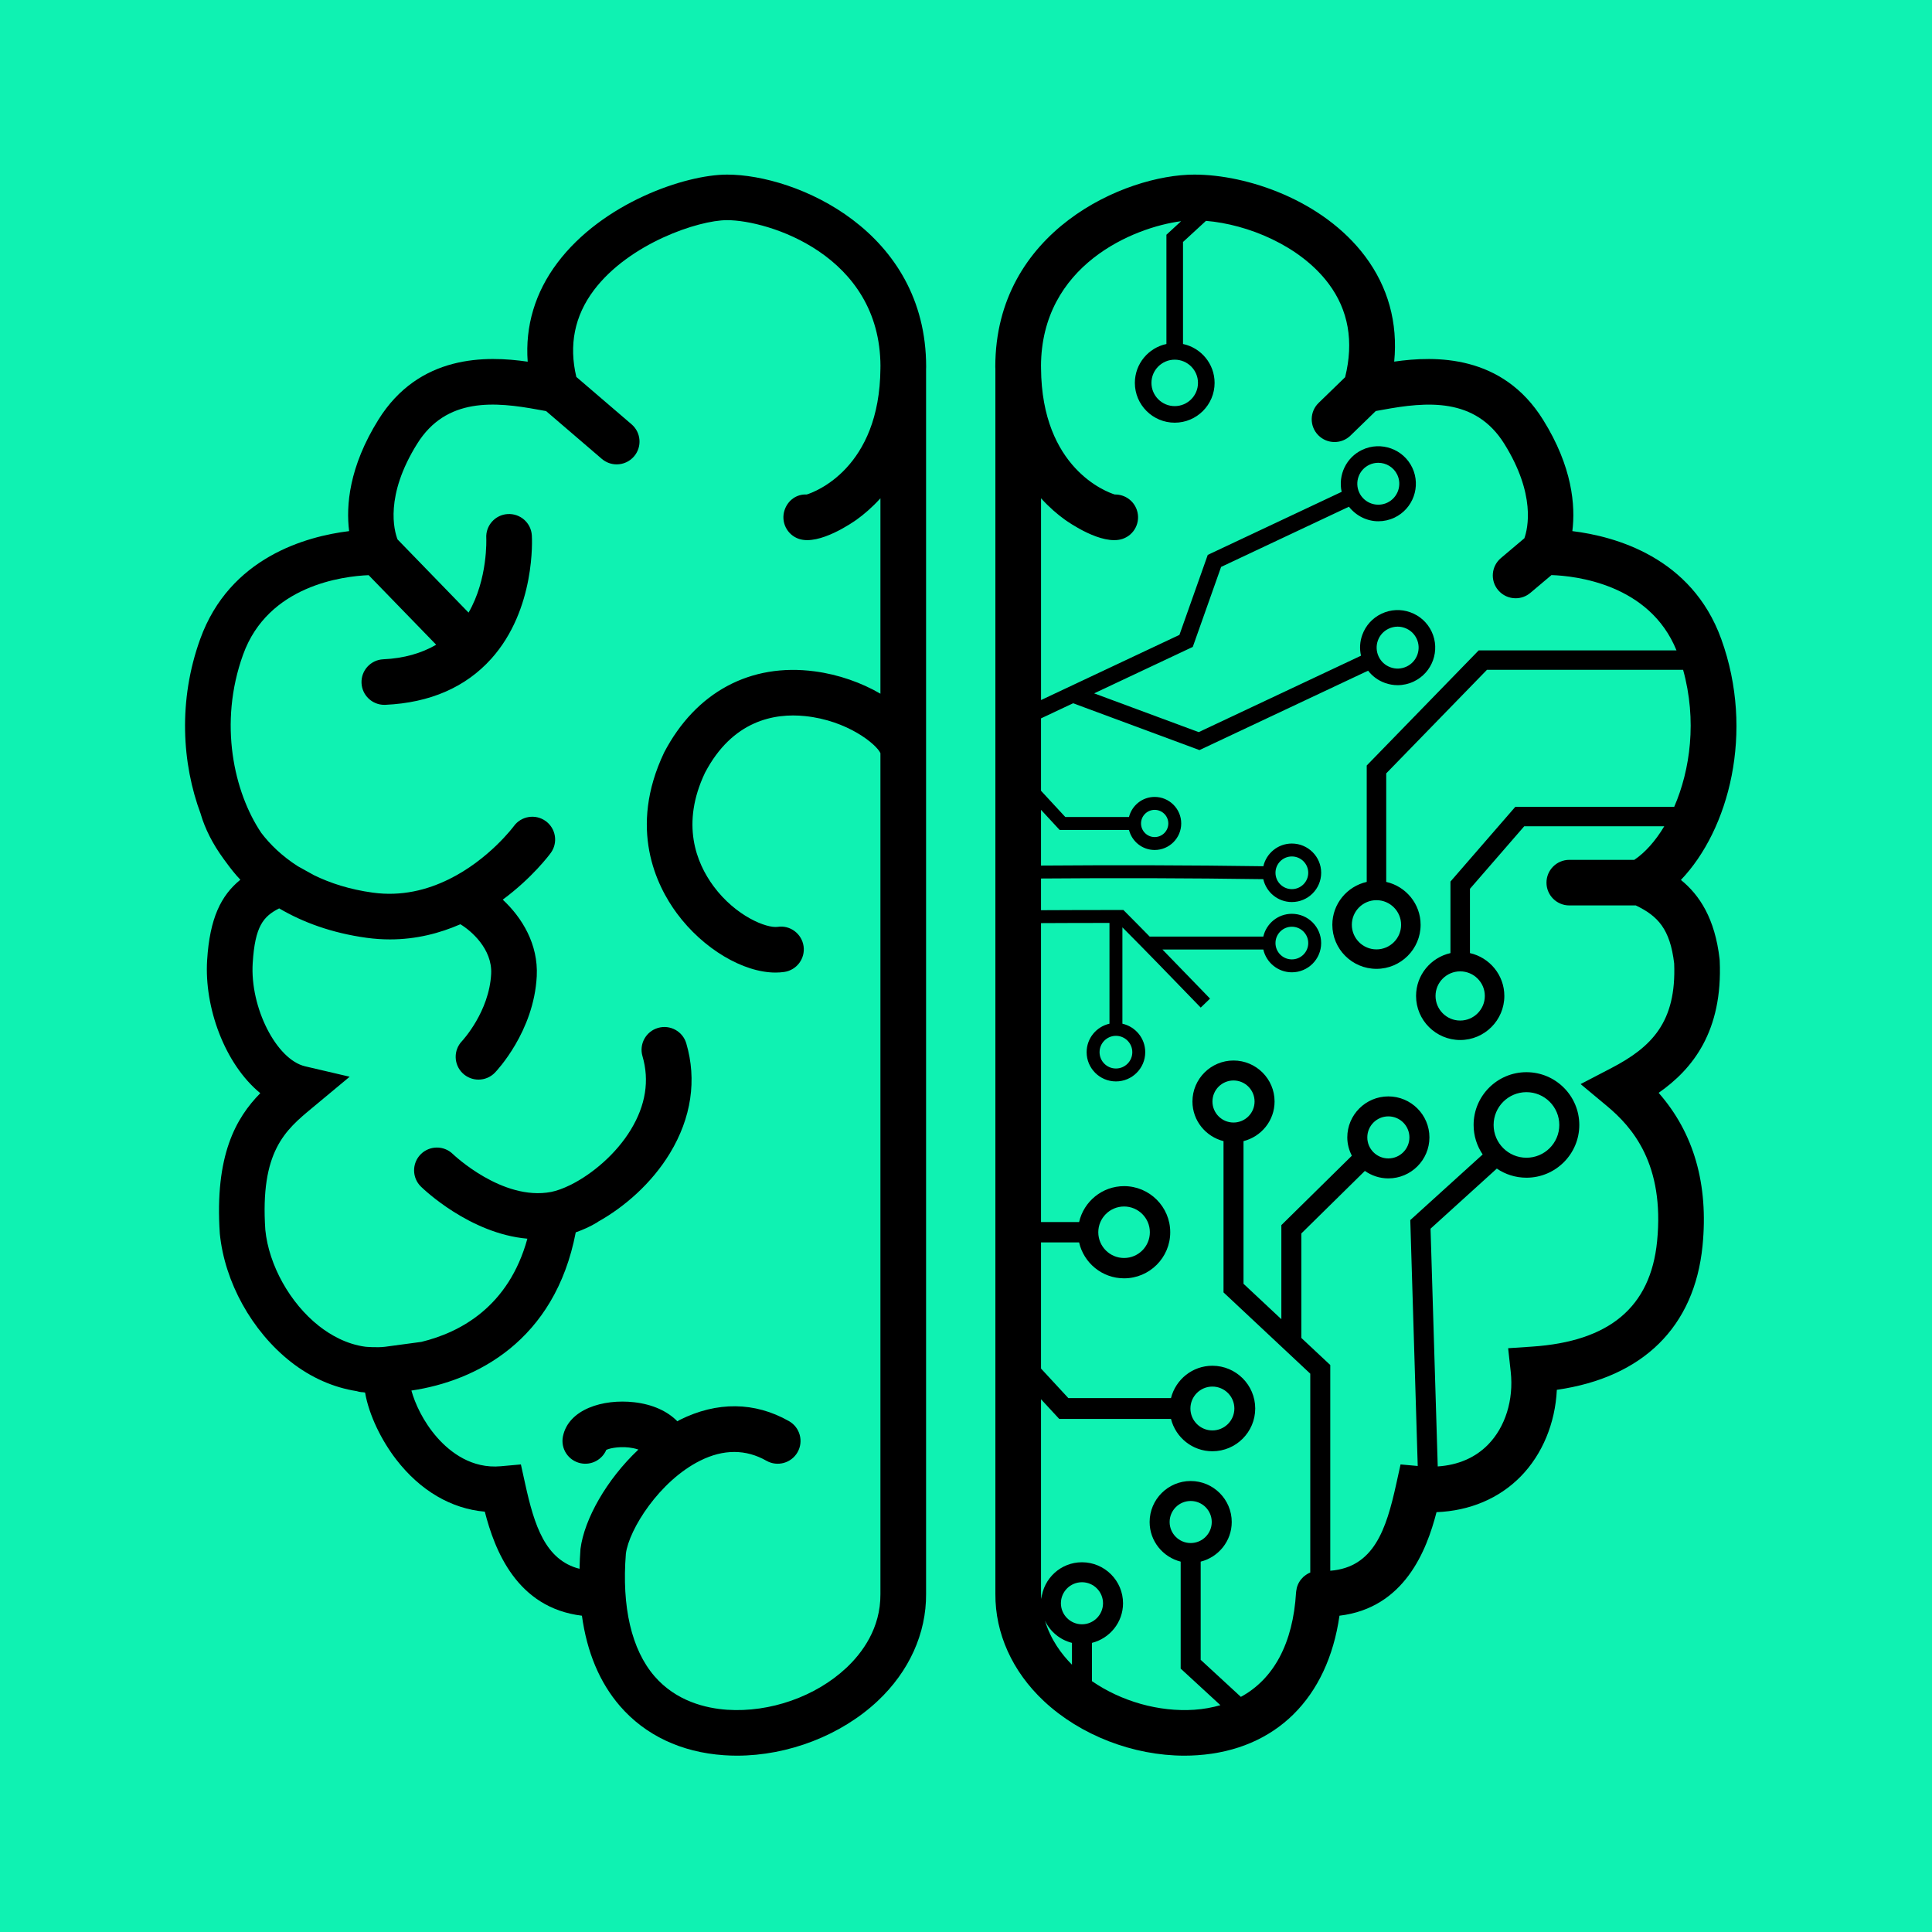 <svg xmlns="http://www.w3.org/2000/svg" xmlns:xlink="http://www.w3.org/1999/xlink" width="512" viewBox="0 0 384 384" height="512" preserveAspectRatio="xMidYMid meet"><defs><clipPath id="dfcfb44fa0"><path d="M 36 34.703 L 185 34.703 L 185 348.953 L 36 348.953 Z M 36 34.703 " clip-rule="nonzero"></path></clipPath><clipPath id="cabb5f5786"><path d="M 197 34.703 L 346 34.703 L 346 348.953 L 197 348.953 Z M 197 34.703 " clip-rule="nonzero"></path></clipPath></defs><rect x="-38.4" width="460.8" fill="#ffffff" y="-38.4" height="460.8" fill-opacity="1"></rect><rect x="-38.4" width="460.8" fill="#0ff2b2" y="-38.4" height="460.8" fill-opacity="1"></rect><g clip-path="url(#dfcfb44fa0)"><path fill="#000000" d="M 184.078 72.895 C 184.078 45.906 158.312 34.703 144.516 34.703 C 136.23 34.703 119.777 40.277 110.773 52.254 C 106.352 58.129 104.363 64.82 104.883 71.887 C 96.672 70.691 83.328 70.402 75.207 83.426 C 69.363 92.801 68.758 100.523 69.391 105.562 C 60.867 106.605 45.664 110.773 39.797 127.004 C 35.383 139.195 36.152 151.777 39.898 161.793 C 39.902 161.816 39.902 161.84 39.91 161.859 C 40.746 164.68 42.246 167.715 44.414 170.672 C 44.441 170.715 44.473 170.754 44.5 170.793 C 44.656 171.004 44.805 171.215 44.965 171.422 C 45.855 172.652 46.785 173.816 47.773 174.855 C 43.91 177.992 41.688 182.531 41.168 190.852 C 40.582 200.199 44.648 211.473 51.734 217.277 C 46.902 222.203 42.641 229.617 43.691 245.207 C 44.648 254.809 50.039 264.555 57.754 270.641 C 61.812 273.84 66.324 275.785 70.895 276.5 C 71.191 276.598 71.504 276.664 71.828 276.699 C 71.934 276.707 72.062 276.703 72.168 276.715 C 72.301 276.727 72.43 276.77 72.562 276.781 C 73.34 281.285 75.84 286.32 78.758 290.098 C 83.543 296.289 89.684 299.871 96.359 300.457 C 98.316 308.105 102.715 319.574 115.66 321.133 C 116.664 328.379 119.172 334.395 123.203 339.066 C 128.23 344.891 135.387 348.281 143.898 348.863 C 144.754 348.922 145.613 348.953 146.48 348.953 C 156.652 348.953 167.164 344.914 174.43 338.098 C 180.695 332.223 184.117 324.652 184.066 316.812 L 184.066 148.855 C 184.066 148.852 184.066 148.848 184.066 148.848 L 184.066 73.332 C 184.066 73.184 184.078 73.047 184.078 72.895 Z M 174.992 137.879 C 171.242 135.695 166.676 134.066 161.945 133.438 C 149.164 131.734 138.289 137.551 132.004 149.555 C 124.809 164.68 130.496 176.078 134.527 181.527 C 139.754 188.598 147.727 193.305 154.148 193.305 C 154.738 193.305 155.316 193.262 155.875 193.184 C 158.355 192.82 160.074 190.523 159.715 188.051 C 159.352 185.574 157.043 183.844 154.57 184.219 C 152.391 184.535 146.242 182.113 141.828 176.148 C 138.375 171.484 135.293 163.758 140.121 153.598 C 145.594 143.164 153.949 141.703 159.996 142.328 C 168.465 143.191 174.223 147.957 174.992 149.695 L 174.992 316.84 C 175.035 323.66 171.336 328.574 168.219 331.496 C 162.113 337.223 153.027 340.398 144.523 339.828 C 140.312 339.539 134.387 338.145 130.078 333.152 C 125.512 327.859 123.555 319.367 124.398 308.809 C 125.016 303.965 131.07 294.359 139.16 290.32 C 143.801 288.004 148.234 288.012 152.332 290.336 C 154.512 291.574 157.281 290.809 158.52 288.637 C 159.758 286.465 158.996 283.699 156.816 282.461 C 150.02 278.602 142.512 278.52 135.098 282.219 C 134.938 282.301 134.793 282.414 134.633 282.496 C 132.676 280.496 129.738 279.129 126.055 278.707 C 119.848 278 113.008 280.098 111.891 285.477 C 111.383 287.93 112.957 290.324 115.414 290.832 C 117.562 291.281 119.68 290.117 120.508 288.172 C 121.379 287.773 123.609 287.379 125.875 287.84 C 126.27 287.922 126.602 288.016 126.887 288.113 C 120.57 294.059 116.125 301.949 115.375 307.871 C 115.266 309.227 115.223 310.523 115.188 311.816 C 108.359 310.07 106.195 303.148 104.391 294.965 L 103.531 291.066 L 99.551 291.426 C 93.77 291.957 89.504 288.652 86.965 285.801 C 84.074 282.547 82.461 278.883 81.77 276.383 C 94.535 274.508 110.277 266.582 114.434 244.941 C 115.848 244.434 117.266 243.824 118.684 242.965 C 118.758 242.922 118.82 242.859 118.891 242.812 C 124.078 239.914 129.508 235.227 133.156 229.207 C 137.41 222.188 138.535 214.637 136.406 207.383 C 135.699 204.977 133.18 203.605 130.777 204.309 C 128.371 205.012 126.992 207.527 127.699 209.93 C 129.113 214.75 128.336 219.66 125.391 224.52 C 122.445 229.383 117.73 233.312 113.586 235.414 C 113.48 235.473 113.371 235.516 113.266 235.57 C 111.93 236.223 110.656 236.684 109.535 236.91 C 99.836 238.75 90.125 229.484 90.012 229.379 C 88.227 227.633 85.363 227.656 83.605 229.438 C 81.848 231.223 81.875 234.094 83.66 235.844 C 84.188 236.359 93.367 245.195 104.82 246.199 C 101.109 259.707 91.5 264.828 83.742 266.711 L 76.516 267.684 C 76.07 267.746 75.641 267.75 75.203 267.766 C 74.18 267.773 73.43 267.738 73.027 267.707 C 72.98 267.703 72.938 267.703 72.895 267.695 C 72.824 267.691 72.762 267.684 72.73 267.684 C 72.719 267.68 72.707 267.684 72.695 267.684 C 68.836 267.191 65.602 265.285 63.379 263.535 C 57.617 258.988 53.434 251.441 52.734 244.453 C 51.684 228.816 56.707 224.645 62.027 220.227 L 69.5 214.008 L 60.645 211.938 C 54.934 210.598 49.672 200.242 50.227 191.414 C 50.68 184.082 52.336 182.148 55.488 180.547 C 60.184 183.312 65.93 185.441 72.855 186.395 C 74.453 186.613 76.008 186.715 77.52 186.715 C 82.734 186.715 87.414 185.484 91.5 183.703 C 93.578 184.938 97.879 188.59 97.621 193.562 C 97.238 201.082 91.957 206.781 91.828 206.922 C 90.102 208.723 90.156 211.578 91.957 213.312 C 92.836 214.16 93.973 214.582 95.105 214.582 C 96.293 214.582 97.48 214.117 98.371 213.195 C 98.688 212.867 106.117 205.055 106.684 194.027 C 107.012 187.688 103.77 182.387 99.922 178.812 C 105.777 174.484 109.188 169.914 109.473 169.523 C 110.945 167.5 110.492 164.668 108.465 163.199 C 106.438 161.727 103.598 162.18 102.129 164.203 C 102.055 164.305 97.168 170.863 89.184 174.781 C 89.18 174.781 89.18 174.781 89.176 174.781 C 84.938 176.863 79.836 178.211 74.09 177.418 C 69.477 176.785 65.609 175.523 62.359 173.926 L 59.172 172.156 C 56.031 170.141 53.652 167.812 51.93 165.543 C 46.531 157.531 43.367 143.777 48.328 130.078 C 53.297 116.332 68.188 114.531 73.27 114.316 L 86.695 128.148 C 83.789 129.828 80.312 130.852 76.18 131.039 C 73.676 131.152 71.742 133.273 71.855 135.77 C 71.969 138.199 73.977 140.094 76.387 140.094 C 76.453 140.094 76.527 140.09 76.598 140.09 C 85.461 139.68 92.535 136.605 97.629 130.949 C 106.504 121.086 105.746 107.008 105.707 106.414 C 105.555 103.914 103.414 102.031 100.902 102.172 C 98.402 102.324 96.5 104.473 96.652 106.969 C 96.656 107.059 97 115.086 93.129 121.762 L 79.012 107.211 C 78.336 105.453 76.441 98.578 82.91 88.211 C 88.703 78.918 98.395 79.844 107.023 81.434 C 107.57 81.535 108.074 81.625 108.543 81.707 L 119.613 91.203 C 120.473 91.938 121.523 92.297 122.57 92.297 C 123.848 92.297 125.117 91.762 126.012 90.719 C 127.648 88.824 127.43 85.965 125.527 84.332 L 114.551 74.918 C 113.043 68.594 114.188 62.801 118.027 57.691 C 125.008 48.414 138.77 43.758 144.516 43.758 C 152.645 43.758 174.941 50.648 175 72.809 C 175 72.836 174.992 72.859 174.992 72.887 L 174.992 73.219 C 174.848 93.102 161.914 97.805 160.34 98.285 C 158.32 98.176 156.586 99.453 155.941 101.383 C 155.148 103.754 156.43 106.32 158.809 107.113 C 162.871 108.457 169.543 103.801 170.289 103.266 C 171.684 102.262 173.332 100.867 174.992 99.039 Z M 174.992 137.879 " fill-opacity="1" fill-rule="nonzero"></path></g><g clip-path="url(#cabb5f5786)"><path fill="#000000" d="M 341.805 190.93 L 341.781 190.621 C 340.863 182.559 337.797 177.898 334.094 174.891 C 343.605 164.957 348.809 145.516 342.109 127.004 C 336.242 110.773 321.039 106.605 312.516 105.562 C 313.148 100.523 312.543 92.801 306.695 83.426 C 298.605 70.449 285.32 70.691 277.109 71.875 C 277.859 64.168 275.895 57.016 271.297 50.902 C 262.922 39.773 247.852 34.703 237.391 34.703 C 223.594 34.703 197.824 45.906 197.824 72.895 C 197.824 73.031 197.836 73.152 197.84 73.285 L 197.84 316.785 C 197.789 324.656 201.207 332.227 207.473 338.098 C 214.742 344.914 225.254 348.953 235.422 348.953 C 236.289 348.953 237.148 348.922 238.004 348.863 C 253.566 347.801 263.883 337.523 266.23 321.133 C 279.129 319.59 283.551 308.203 285.52 300.555 C 292.102 300.297 297.934 297.852 302.227 293.484 C 306.562 289.074 309.121 282.852 309.434 276.238 C 326.555 273.777 336.781 263.742 338.391 247.629 C 339.602 235.395 336.672 225.191 329.668 217.211 C 336.441 212.484 342.434 204.965 341.805 190.93 Z M 215.051 322.84 C 212.738 322.84 210.863 320.965 210.863 318.66 C 210.863 316.355 212.738 314.48 215.051 314.48 C 217.359 314.48 219.234 316.355 219.234 318.66 C 219.234 320.965 217.359 322.84 215.051 322.84 Z M 213.062 326.535 L 213.062 330.871 C 210.992 328.797 208.82 325.879 207.695 322.125 C 208.727 324.297 210.684 325.934 213.062 326.535 Z M 320.195 212.328 L 314.16 215.469 L 319.387 219.824 C 324.398 223.996 330.887 231.324 329.359 246.734 C 328.055 259.785 319.914 266.629 304.48 267.652 L 299.754 267.969 L 300.27 272.664 C 300.879 278.23 299.191 283.645 295.75 287.145 C 293.199 289.738 289.797 291.199 285.762 291.465 L 284.332 244.211 L 297.504 232.266 C 299.184 233.41 301.211 234.078 303.395 234.078 C 309.188 234.078 313.898 229.375 313.898 223.594 C 313.898 217.809 309.188 213.105 303.395 213.105 C 297.602 213.105 292.891 217.809 292.891 223.594 C 292.891 225.766 293.555 227.781 294.691 229.457 L 280.305 242.5 L 281.785 291.375 L 278.371 291.066 L 277.512 294.965 C 275.52 304.008 273.07 311.516 264.402 312.199 L 264.402 271.309 L 258.652 265.926 L 258.652 245.16 L 271.277 232.73 C 272.605 233.66 274.211 234.215 275.945 234.215 C 280.445 234.215 284.109 230.559 284.109 226.066 C 284.109 221.574 280.445 217.918 275.945 217.918 C 271.445 217.918 267.785 221.574 267.785 226.066 C 267.785 227.383 268.129 228.609 268.688 229.711 L 254.68 243.504 L 254.68 262.203 L 247.156 255.16 L 247.156 226.809 C 250.695 225.914 253.332 222.738 253.332 218.934 C 253.332 214.441 249.668 210.785 245.172 210.785 C 240.672 210.785 237.008 214.441 237.008 218.934 C 237.008 222.738 239.645 225.914 243.184 226.809 L 243.184 256.875 L 260.426 273.027 L 260.426 312.551 C 260.012 312.719 259.633 312.953 259.289 313.234 C 259.223 313.289 259.148 313.332 259.082 313.391 C 259.066 313.406 259.055 313.426 259.039 313.438 C 258.414 314.02 257.957 314.777 257.738 315.641 C 257.715 315.734 257.711 315.836 257.691 315.93 C 257.656 316.117 257.613 316.305 257.602 316.5 C 257 326.613 253.176 333.703 246.633 337.266 L 238.645 329.902 L 238.645 310.387 C 242.18 309.492 244.816 306.312 244.816 302.512 C 244.816 298.02 241.156 294.363 236.656 294.363 C 232.156 294.363 228.496 298.02 228.496 302.512 C 228.496 306.312 231.133 309.492 234.668 310.387 L 234.668 331.645 L 242.566 338.918 C 240.953 339.383 239.23 339.703 237.379 339.828 C 230.32 340.301 222.867 338.156 217.035 334.141 L 217.035 326.535 C 220.574 325.641 223.211 322.465 223.211 318.66 C 223.211 314.168 219.547 310.512 215.047 310.512 C 210.836 310.512 207.398 313.73 206.973 317.82 C 206.957 317.484 206.91 317.16 206.91 316.812 L 206.91 278.109 L 210.527 282.02 L 232.742 282.02 C 233.672 285.703 236.992 288.449 240.969 288.449 C 245.664 288.449 249.484 284.637 249.484 279.949 C 249.484 275.266 245.664 271.453 240.969 271.453 C 236.992 271.453 233.672 274.199 232.742 277.879 L 212.34 277.879 L 206.91 272.008 L 206.91 246.941 L 214.48 246.941 C 215.41 251.02 219.055 254.078 223.418 254.078 C 228.477 254.078 232.594 249.969 232.594 244.918 C 232.594 239.863 228.477 235.754 223.418 235.754 C 219.055 235.754 215.41 238.816 214.48 242.895 L 206.91 242.895 L 206.91 183.477 C 211.531 183.449 215.914 183.441 220.516 183.441 L 220.516 203.469 C 217.922 204.055 215.977 206.363 215.977 209.129 C 215.977 212.336 218.586 214.941 221.801 214.941 C 225.012 214.941 227.625 212.336 227.625 209.129 C 227.625 206.363 225.68 204.055 223.086 203.469 L 223.086 184.316 C 227.762 189.012 232.312 193.707 236.883 198.438 L 238.652 200.266 L 240.504 198.484 L 238.734 196.652 C 236.172 194.004 233.617 191.363 231.043 188.723 L 251.094 188.723 C 251.684 191.312 253.996 193.254 256.766 193.254 C 259.98 193.254 262.59 190.648 262.59 187.441 C 262.59 184.234 259.98 181.625 256.766 181.625 C 253.996 181.625 251.684 183.566 251.094 186.156 L 228.508 186.156 C 226.902 184.52 225.301 182.883 223.664 181.25 L 223.285 180.871 L 222.754 180.871 C 217.297 180.871 212.277 180.875 206.91 180.91 L 206.91 174.609 C 221.703 174.488 236.535 174.531 251.09 174.742 C 251.672 177.34 253.992 179.289 256.766 179.289 C 259.98 179.289 262.594 176.68 262.594 173.473 C 262.594 170.266 259.98 167.66 256.766 167.66 C 254.004 167.66 251.695 169.594 251.102 172.172 C 236.539 171.961 221.703 171.926 206.91 172.039 L 206.91 160.957 L 210.605 164.953 L 224.395 164.953 C 224.973 167.238 227.031 168.941 229.496 168.941 C 232.41 168.941 234.777 166.574 234.777 163.668 C 234.777 160.762 232.41 158.395 229.496 158.395 C 227.031 158.395 224.973 160.098 224.395 162.383 L 211.734 162.383 L 206.91 157.172 L 206.91 142.781 L 213.293 139.777 L 238.402 149.086 L 271.918 133.305 C 272.777 134.406 273.918 135.258 275.27 135.738 C 276.09 136.035 276.945 136.184 277.797 136.184 C 278.883 136.184 279.969 135.941 280.977 135.465 C 284.703 133.711 286.305 129.258 284.551 125.539 C 283.699 123.738 282.195 122.375 280.316 121.699 C 278.441 121.023 276.406 121.121 274.605 121.973 C 272.797 122.824 271.434 124.324 270.762 126.199 C 270.273 127.547 270.203 128.965 270.508 130.328 L 238.25 145.516 L 217.469 137.809 L 237.074 128.578 L 242.703 112.68 L 268.109 100.715 C 269.543 102.531 271.695 103.605 273.961 103.605 C 275.027 103.605 276.109 103.375 277.137 102.895 C 280.859 101.141 282.461 96.684 280.707 92.965 C 278.949 89.246 274.484 87.652 270.762 89.402 C 267.551 90.914 265.93 94.434 266.664 97.758 L 240.051 110.289 L 234.422 126.188 L 206.914 139.141 L 206.914 99.039 C 208.574 100.867 210.223 102.262 211.613 103.262 C 212.359 103.797 219.004 108.469 223.098 107.113 C 225.477 106.324 226.758 103.758 225.965 101.387 C 225.332 99.484 223.559 98.285 221.66 98.285 C 221.629 98.285 221.598 98.285 221.566 98.285 C 219.992 97.805 207.043 93.098 206.914 73.184 L 206.914 72.887 C 206.914 72.863 206.906 72.84 206.906 72.816 C 206.953 52.711 225.277 45.191 234.758 43.965 L 231.836 46.656 L 231.836 68.371 C 228.258 69.129 225.562 72.305 225.562 76.102 C 225.562 80.461 229.117 84.012 233.484 84.012 C 237.855 84.012 241.41 80.461 241.41 76.102 C 241.41 72.305 238.715 69.129 235.133 68.371 L 235.133 48.098 L 239.695 43.898 C 247.965 44.578 258.363 48.793 264.043 56.344 C 268.023 61.637 269.109 67.906 267.352 74.973 L 262.086 80.082 C 260.289 81.824 260.25 84.691 261.996 86.484 C 262.887 87.398 264.066 87.859 265.25 87.859 C 266.391 87.859 267.531 87.434 268.414 86.578 L 273.445 81.695 C 273.891 81.617 274.363 81.531 274.879 81.438 C 283.512 79.848 293.203 78.926 298.992 88.211 C 305.273 98.285 303.672 105.043 302.98 106.984 L 298.316 110.922 C 296.402 112.535 296.156 115.395 297.777 117.305 C 298.676 118.363 299.953 118.91 301.246 118.91 C 302.277 118.91 303.316 118.559 304.168 117.84 L 308.367 114.301 C 313.098 114.457 327.855 116.066 333.215 129.266 L 293.906 129.266 L 271.648 152.148 L 271.648 175.285 C 267.742 176.168 264.812 179.648 264.812 183.809 C 264.812 188.637 268.75 192.566 273.586 192.566 C 278.422 192.566 282.359 188.637 282.359 183.809 C 282.359 179.648 279.43 176.172 275.523 175.285 L 275.523 153.715 L 295.543 133.133 L 334.531 133.133 C 337.316 143.188 335.949 153.02 332.762 160.363 L 301.18 160.363 L 288.289 175.219 L 288.289 189.434 C 284.383 190.316 281.453 193.793 281.453 197.953 C 281.453 202.781 285.391 206.711 290.227 206.711 C 295.062 206.711 299 202.781 299 197.953 C 299 193.793 296.066 190.316 292.164 189.434 L 292.164 176.66 L 302.949 164.23 L 330.785 164.23 C 329.02 167.18 326.957 169.473 324.828 170.902 L 311.914 170.902 C 309.41 170.902 307.375 172.93 307.375 175.434 C 307.375 177.934 309.41 179.961 311.914 179.961 L 325.133 179.961 C 329.508 182.062 331.938 184.629 332.754 191.492 C 333.223 203.152 328.297 208.117 320.195 212.328 Z M 296.867 223.594 C 296.867 219.996 299.793 217.074 303.395 217.074 C 306.996 217.074 309.922 219.996 309.922 223.594 C 309.922 227.188 306.996 230.109 303.395 230.109 C 299.793 230.109 296.867 227.188 296.867 223.594 Z M 271.762 226.066 C 271.762 223.762 273.637 221.887 275.945 221.887 C 278.258 221.887 280.133 223.762 280.133 226.066 C 280.133 228.371 278.258 230.246 275.945 230.246 C 273.637 230.246 271.762 228.371 271.762 226.066 Z M 245.172 223.113 C 242.859 223.113 240.984 221.238 240.984 218.934 C 240.984 216.629 242.859 214.754 245.172 214.754 C 247.48 214.754 249.355 216.629 249.355 218.934 C 249.355 221.238 247.48 223.113 245.172 223.113 Z M 236.656 306.691 C 234.348 306.691 232.473 304.816 232.473 302.512 C 232.473 300.207 234.348 298.332 236.656 298.332 C 238.969 298.332 240.844 300.207 240.844 302.512 C 240.844 304.816 238.969 306.691 236.656 306.691 Z M 236.605 279.953 C 236.605 277.547 238.562 275.594 240.969 275.594 C 243.379 275.594 245.34 277.547 245.34 279.953 C 245.34 282.355 243.379 284.309 240.969 284.309 C 238.562 284.309 236.605 282.355 236.605 279.953 Z M 218.293 244.918 C 218.293 242.098 220.59 239.801 223.418 239.801 C 226.246 239.801 228.543 242.098 228.543 244.918 C 228.543 247.742 226.246 250.035 223.418 250.035 C 220.59 250.035 218.293 247.742 218.293 244.918 Z M 221.801 205.879 C 223.594 205.879 225.055 207.34 225.055 209.129 C 225.055 210.922 223.594 212.375 221.801 212.375 C 220.008 212.375 218.547 210.918 218.547 209.129 C 218.547 207.34 220.008 205.879 221.801 205.879 Z M 253.512 187.441 C 253.512 185.652 254.973 184.195 256.766 184.195 C 258.559 184.195 260.023 185.652 260.023 187.441 C 260.023 189.23 258.559 190.688 256.766 190.688 C 254.973 190.688 253.512 189.23 253.512 187.441 Z M 253.512 173.473 C 253.512 171.684 254.973 170.227 256.766 170.227 C 258.559 170.227 260.023 171.684 260.023 173.473 C 260.023 175.266 258.559 176.723 256.766 176.723 C 254.973 176.723 253.512 175.266 253.512 173.473 Z M 226.789 163.668 C 226.789 162.176 228.008 160.965 229.496 160.965 C 230.992 160.965 232.211 162.176 232.211 163.668 C 232.211 165.16 230.992 166.375 229.496 166.375 C 228.008 166.375 226.789 165.16 226.789 163.668 Z M 273.863 127.312 C 274.238 126.266 275.004 125.426 276.012 124.953 C 276.578 124.688 277.184 124.551 277.789 124.551 C 278.262 124.551 278.742 124.633 279.203 124.801 C 280.25 125.176 281.09 125.938 281.566 126.941 C 282.547 129.02 281.652 131.504 279.57 132.484 C 278.562 132.957 277.438 133.02 276.383 132.637 C 275.332 132.262 274.492 131.5 274.02 130.496 C 273.543 129.488 273.488 128.359 273.863 127.312 Z M 272.168 92.379 C 272.738 92.109 273.344 91.984 273.941 91.984 C 275.508 91.984 277.012 92.867 277.723 94.367 C 278.703 96.445 277.809 98.934 275.727 99.914 C 273.645 100.895 271.152 100 270.172 97.926 C 269.191 95.848 270.086 93.359 272.168 92.379 Z M 233.484 71.488 C 236.035 71.488 238.109 73.559 238.109 76.102 C 238.109 78.645 236.035 80.719 233.484 80.719 C 230.938 80.719 228.859 78.645 228.859 76.102 C 228.859 73.559 230.938 71.488 233.484 71.488 Z M 273.586 178.918 C 276.285 178.918 278.48 181.113 278.48 183.809 C 278.48 186.504 276.285 188.699 273.582 188.699 C 270.883 188.699 268.688 186.504 268.688 183.809 C 268.688 181.113 270.883 178.918 273.586 178.918 Z M 290.223 193.066 C 292.922 193.066 295.121 195.258 295.121 197.953 C 295.121 200.648 292.922 202.844 290.223 202.844 C 287.523 202.844 285.324 200.648 285.324 197.953 C 285.324 195.258 287.523 193.066 290.223 193.066 Z M 290.223 193.066 " fill-opacity="1" fill-rule="nonzero"></path></g></svg>